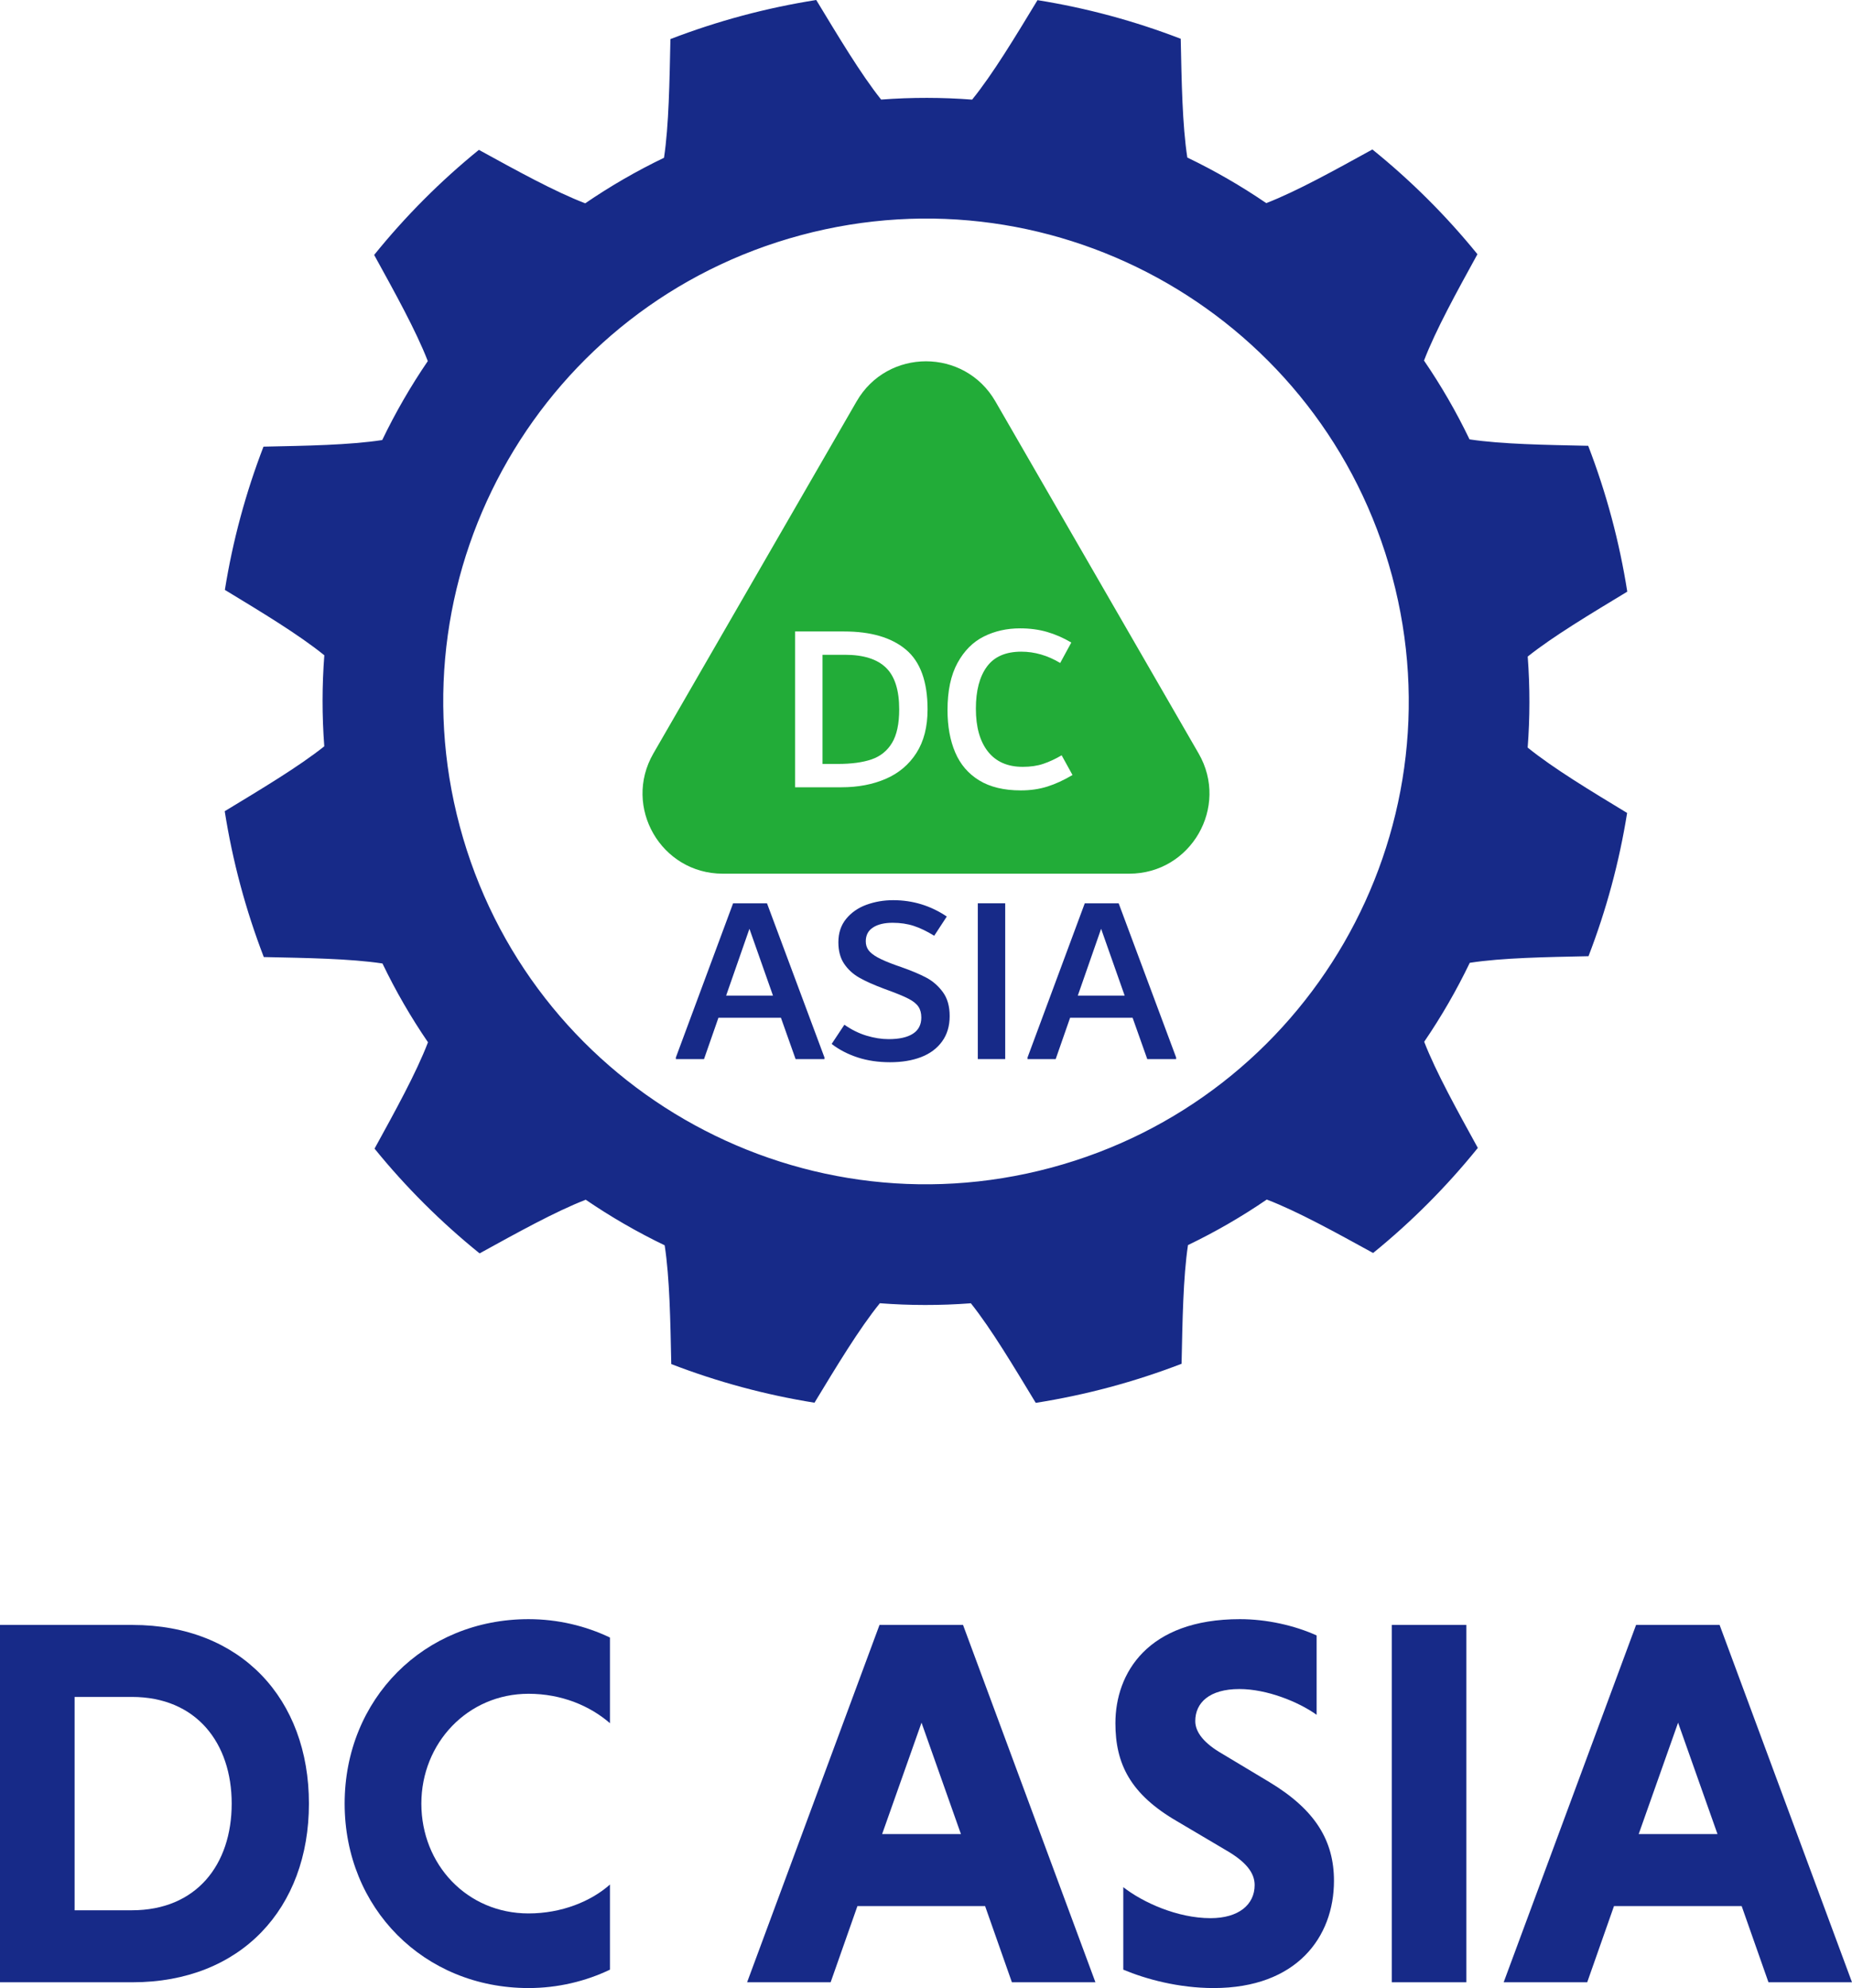 <?xml version="1.0" encoding="iso-8859-1"?>
<!-- Generator: Adobe Illustrator 25.2.3, SVG Export Plug-In . SVG Version: 6.00 Build 0)  -->
<svg version="1.1" id="&#x30EC;&#x30A4;&#x30E4;&#x30FC;_1"
	 xmlns="http://www.w3.org/2000/svg" xmlns:xlink="http://www.w3.org/1999/xlink" x="0px" y="0px" viewBox="0 0 369.813 396.894"
	 style="enable-background:new 0 0 369.813 396.894;" xml:space="preserve">
<g id="&#x30EC;&#x30A4;&#x30E4;&#x30FC;_2">
</g>
<g>
	<path style="fill:#172A88;" d="M0,324.402h26.438c21.715,0,35.25,14.792,35.25,35.669c0,20.878-13.534,35.67-35.25,35.67H0V324.402
		z M14.897,338.774v42.593h11.435c12.904,0,19.933-9.127,19.933-21.297c0-12.064-7.028-21.296-19.933-21.296H14.897z"/>
	<path style="fill:#172A88;" d="M121.801,393.222c-4.826,2.308-10.386,3.672-16.26,3.672c-20.879,0-36.72-15.946-36.72-36.824
		c0-20.877,15.841-36.823,36.72-36.823c5.874,0,11.434,1.364,16.26,3.672v17.101c-3.985-3.462-9.651-5.875-16.26-5.875
		c-12.17,0-21.403,9.861-21.403,21.925c0,12.17,9.127,21.926,21.403,21.926c6.608,0,12.484-2.413,16.26-5.77V393.222z"/>
	<path style="fill:#172A88;" d="M196.707,380.528h-25.492l-5.35,15.212h-16.681l26.438-71.338h16.68l26.437,71.338h-16.68
		L196.707,380.528z M176.146,366.155h15.735l-7.869-22.24L176.146,366.155z"/>
	<path style="fill:#172A88;" d="M262.908,342.341c-3.671-2.623-9.965-5.141-15.421-5.141c-5.98,0-8.813,2.727-8.813,6.399
		c0,2.308,1.889,4.511,5.352,6.504l9.441,5.666c9.233,5.56,12.904,11.75,12.904,19.723c0,11.226-7.448,21.402-24.024,21.402
		c-7.03,0-13.534-1.784-18.044-3.672v-16.47c3.881,3.042,10.806,6.189,17.414,6.189c5.666,0,8.813-2.728,8.813-6.609
		c0-2.413-1.679-4.616-5.666-6.924l-9.755-5.77c-9.443-5.455-12.381-11.54-12.381-19.618c0-9.966,6.401-20.773,24.865-20.773
		c5.35,0,10.91,1.259,15.315,3.252V342.341z"/>
	<path style="fill:#172A88;" d="M277.912,324.402h14.897v71.338h-14.897V324.402z"/>
	<path style="fill:#172A88;" d="M347.781,380.528h-25.492l-5.35,15.212h-16.681l26.438-71.338h16.68l26.437,71.338h-16.68
		L347.781,380.528z M327.22,366.155h15.735l-7.869-22.24L327.22,366.155z"/>
</g>
<g>
	<path style="fill:#172A88;" d="M305.058,131.073c5.145-4.098,12.573-8.525,19.881-12.958c-0.776-4.92-1.812-9.847-3.13-14.765
		c-1.318-4.918-2.884-9.703-4.672-14.352c-8.546-0.185-17.192-0.305-23.696-1.281c-2.654-5.521-5.699-10.773-9.092-15.732
		c2.368-6.174,6.563-13.744,10.671-21.234c-6.274-7.729-13.317-14.725-20.976-20.911c-7.487,4.114-15.043,8.323-21.192,10.712
		c-5.018-3.424-10.289-6.467-15.764-9.101c-1.005-6.52-1.138-15.167-1.318-23.709c-9.187-3.541-18.767-6.141-28.598-7.711
		c-4.433,7.303-8.891,14.72-13.054,19.858c-5.991-0.459-12.062-0.471-18.171-0.008C171.848,14.736,167.422,7.309,162.989,0
		c-4.92,0.776-9.847,1.812-14.765,3.13s-9.703,2.884-14.352,4.672c-0.185,8.546-0.305,17.192-1.281,23.696
		c-5.521,2.654-10.773,5.699-15.732,9.092c-6.174-2.368-13.744-6.563-21.234-10.671c-7.729,6.274-14.726,13.317-20.911,20.976
		c4.114,7.487,8.323,15.043,10.712,21.192c-3.424,5.018-6.467,10.289-9.101,15.764c-6.52,1.005-15.167,1.138-23.709,1.318
		c-3.541,9.187-6.141,18.767-7.711,28.598c7.303,4.433,14.72,8.891,19.858,13.054c-0.459,5.991-0.471,12.062-0.008,18.171
		c-5.145,4.098-12.573,8.525-19.881,12.958c0.776,4.92,1.812,9.847,3.13,14.765c1.318,4.918,2.884,9.703,4.672,14.352
		c8.546,0.185,17.192,0.305,23.696,1.281c2.654,5.521,5.699,10.773,9.092,15.732c-2.368,6.174-6.563,13.744-10.671,21.234
		c6.274,7.729,13.317,14.725,20.976,20.911c7.487-4.114,15.043-8.323,21.192-10.712c5.018,3.424,10.289,6.467,15.764,9.101
		c1.005,6.52,1.138,15.167,1.318,23.709c9.187,3.541,18.767,6.141,28.598,7.711c4.433-7.303,8.891-14.72,13.054-19.858
		c5.991,0.459,12.062,0.471,18.171,0.008c4.098,5.145,8.525,12.573,12.958,19.881c4.92-0.776,9.847-1.812,14.765-3.13
		s9.703-2.884,14.352-4.672c0.185-8.546,0.305-17.192,1.281-23.696c5.521-2.654,10.773-5.699,15.732-9.092
		c6.174,2.368,13.744,6.562,21.234,10.671c7.729-6.274,14.725-13.317,20.911-20.976c-4.114-7.487-8.323-15.043-10.712-21.192
		c3.424-5.018,6.467-10.289,9.101-15.764c6.52-1.005,15.167-1.138,23.709-1.318c3.541-9.187,6.141-18.767,7.711-28.598
		c-7.303-4.433-14.72-8.891-19.858-13.054C305.509,143.253,305.52,137.182,305.058,131.073z M209.851,233.127
		c-51.414,13.776-104.262-16.735-118.038-68.149s16.735-104.262,68.149-118.038C211.376,33.163,264.224,63.674,278,115.089
		C291.777,166.503,261.265,219.35,209.851,233.127z"/>
</g>
<g>
	<path style="fill:#22AC38;" d="M168.715,130.722h-4.472v21.792h3.014c2.754,0,5.014-0.304,6.781-0.912
		c1.766-0.607,3.127-1.704,4.083-3.288c0.956-1.584,1.434-3.815,1.434-6.695c0-3.84-0.883-6.616-2.65-8.328
		C175.139,131.579,172.409,130.722,168.715,130.722z"/>
	<path style="fill:#22AC38;" d="M239.346,150.425L198.76,80.128c-6.157-10.665-21.55-10.665-27.708,0l-40.586,70.297
		c-6.157,10.665,1.539,23.996,13.854,23.996h81.172C237.807,174.421,245.504,161.09,239.346,150.425z M182.987,150.331
		c-1.488,2.32-3.528,4.04-6.12,5.16s-5.537,1.68-8.832,1.68h-9.264v-31.104h9.792c5.344,0,9.456,1.208,12.336,3.623
		c2.88,2.417,4.32,6.393,4.32,11.929C185.219,145.107,184.475,148.01,182.987,150.331z M209.146,157.027
		c-1.616,0.511-3.384,0.768-5.304,0.768c-3.36,0-6.128-0.664-8.304-1.992c-2.177-1.327-3.776-3.191-4.8-5.592
		c-1.024-2.4-1.536-5.216-1.536-8.448c0-3.84,0.664-6.976,1.992-9.408c1.328-2.431,3.08-4.191,5.256-5.279
		c2.176-1.088,4.591-1.632,7.248-1.632c1.951,0,3.751,0.239,5.4,0.72c1.647,0.479,3.256,1.184,4.824,2.111l-2.219,4.08
		c-2.509-1.503-5.098-2.256-7.767-2.256c-3.12,0-5.412,1.001-6.875,3c-1.463,2.001-2.194,4.793-2.194,8.376
		c0,3.681,0.804,6.536,2.412,8.568c1.608,2.032,3.923,3.048,6.947,3.048c1.543,0,2.91-0.199,4.1-0.6
		c1.189-0.4,2.412-0.968,3.667-1.704l2.17,3.936C212.434,155.747,210.762,156.515,209.146,157.027z"/>
</g>
<g>
	<g>
		<path style="fill:#172A88;" d="M153.155,180.336l11.472,30.768v0.336h-5.76l-2.928-8.256h-12.48l-2.88,8.256h-5.616v-0.336
			l11.424-30.768H153.155z M144.994,198.767h9.36l-4.704-13.344L144.994,198.767z"/>
		<path style="fill:#172A88;" d="M171.25,211.103c-1.952-0.64-3.68-1.536-5.184-2.688l2.544-3.84
			c1.408,0.992,2.88,1.721,4.416,2.185c1.536,0.464,3.007,0.695,4.416,0.695c2.112,0,3.728-0.359,4.848-1.08
			c1.12-0.72,1.68-1.8,1.68-3.239c0-0.864-0.192-1.584-0.576-2.16c-0.384-0.576-1.04-1.104-1.968-1.584
			c-0.929-0.48-2.272-1.04-4.032-1.68l-0.912-0.337c-2.048-0.768-3.688-1.503-4.92-2.208c-1.232-0.703-2.232-1.623-3-2.76
			c-0.768-1.136-1.152-2.567-1.152-4.296c0-1.855,0.52-3.415,1.56-4.68c1.04-1.264,2.392-2.2,4.056-2.809
			c1.664-0.607,3.439-0.911,5.328-0.911c3.904,0,7.472,1.088,10.704,3.264l-2.511,3.84c-1.449-0.896-2.809-1.552-4.08-1.968
			c-1.272-0.416-2.681-0.624-4.226-0.624c-1.642,0-2.945,0.312-3.911,0.936c-0.966,0.624-1.448,1.545-1.448,2.761
			c0,0.672,0.177,1.256,0.531,1.752s0.965,0.983,1.834,1.464c0.869,0.479,2.107,1.008,3.717,1.584l0.966,0.336
			c2.092,0.736,3.782,1.448,5.068,2.136c1.287,0.688,2.381,1.648,3.283,2.88c0.902,1.232,1.353,2.824,1.353,4.776
			c0,1.984-0.504,3.672-1.512,5.063c-1.008,1.393-2.4,2.433-4.176,3.12s-3.848,1.032-6.216,1.032S173.202,211.743,171.25,211.103z"
			/>
		<path style="fill:#172A88;" d="M195.25,211.439v-31.104h5.472v31.104H195.25z"/>
		<path style="fill:#172A88;" d="M223.378,180.336l11.472,30.768v0.336h-5.76l-2.928-8.256h-12.48l-2.88,8.256h-5.616v-0.336
			l11.424-30.768H223.378z M215.218,198.767h9.36l-4.704-13.344L215.218,198.767z"/>
	</g>
</g>
</svg>
